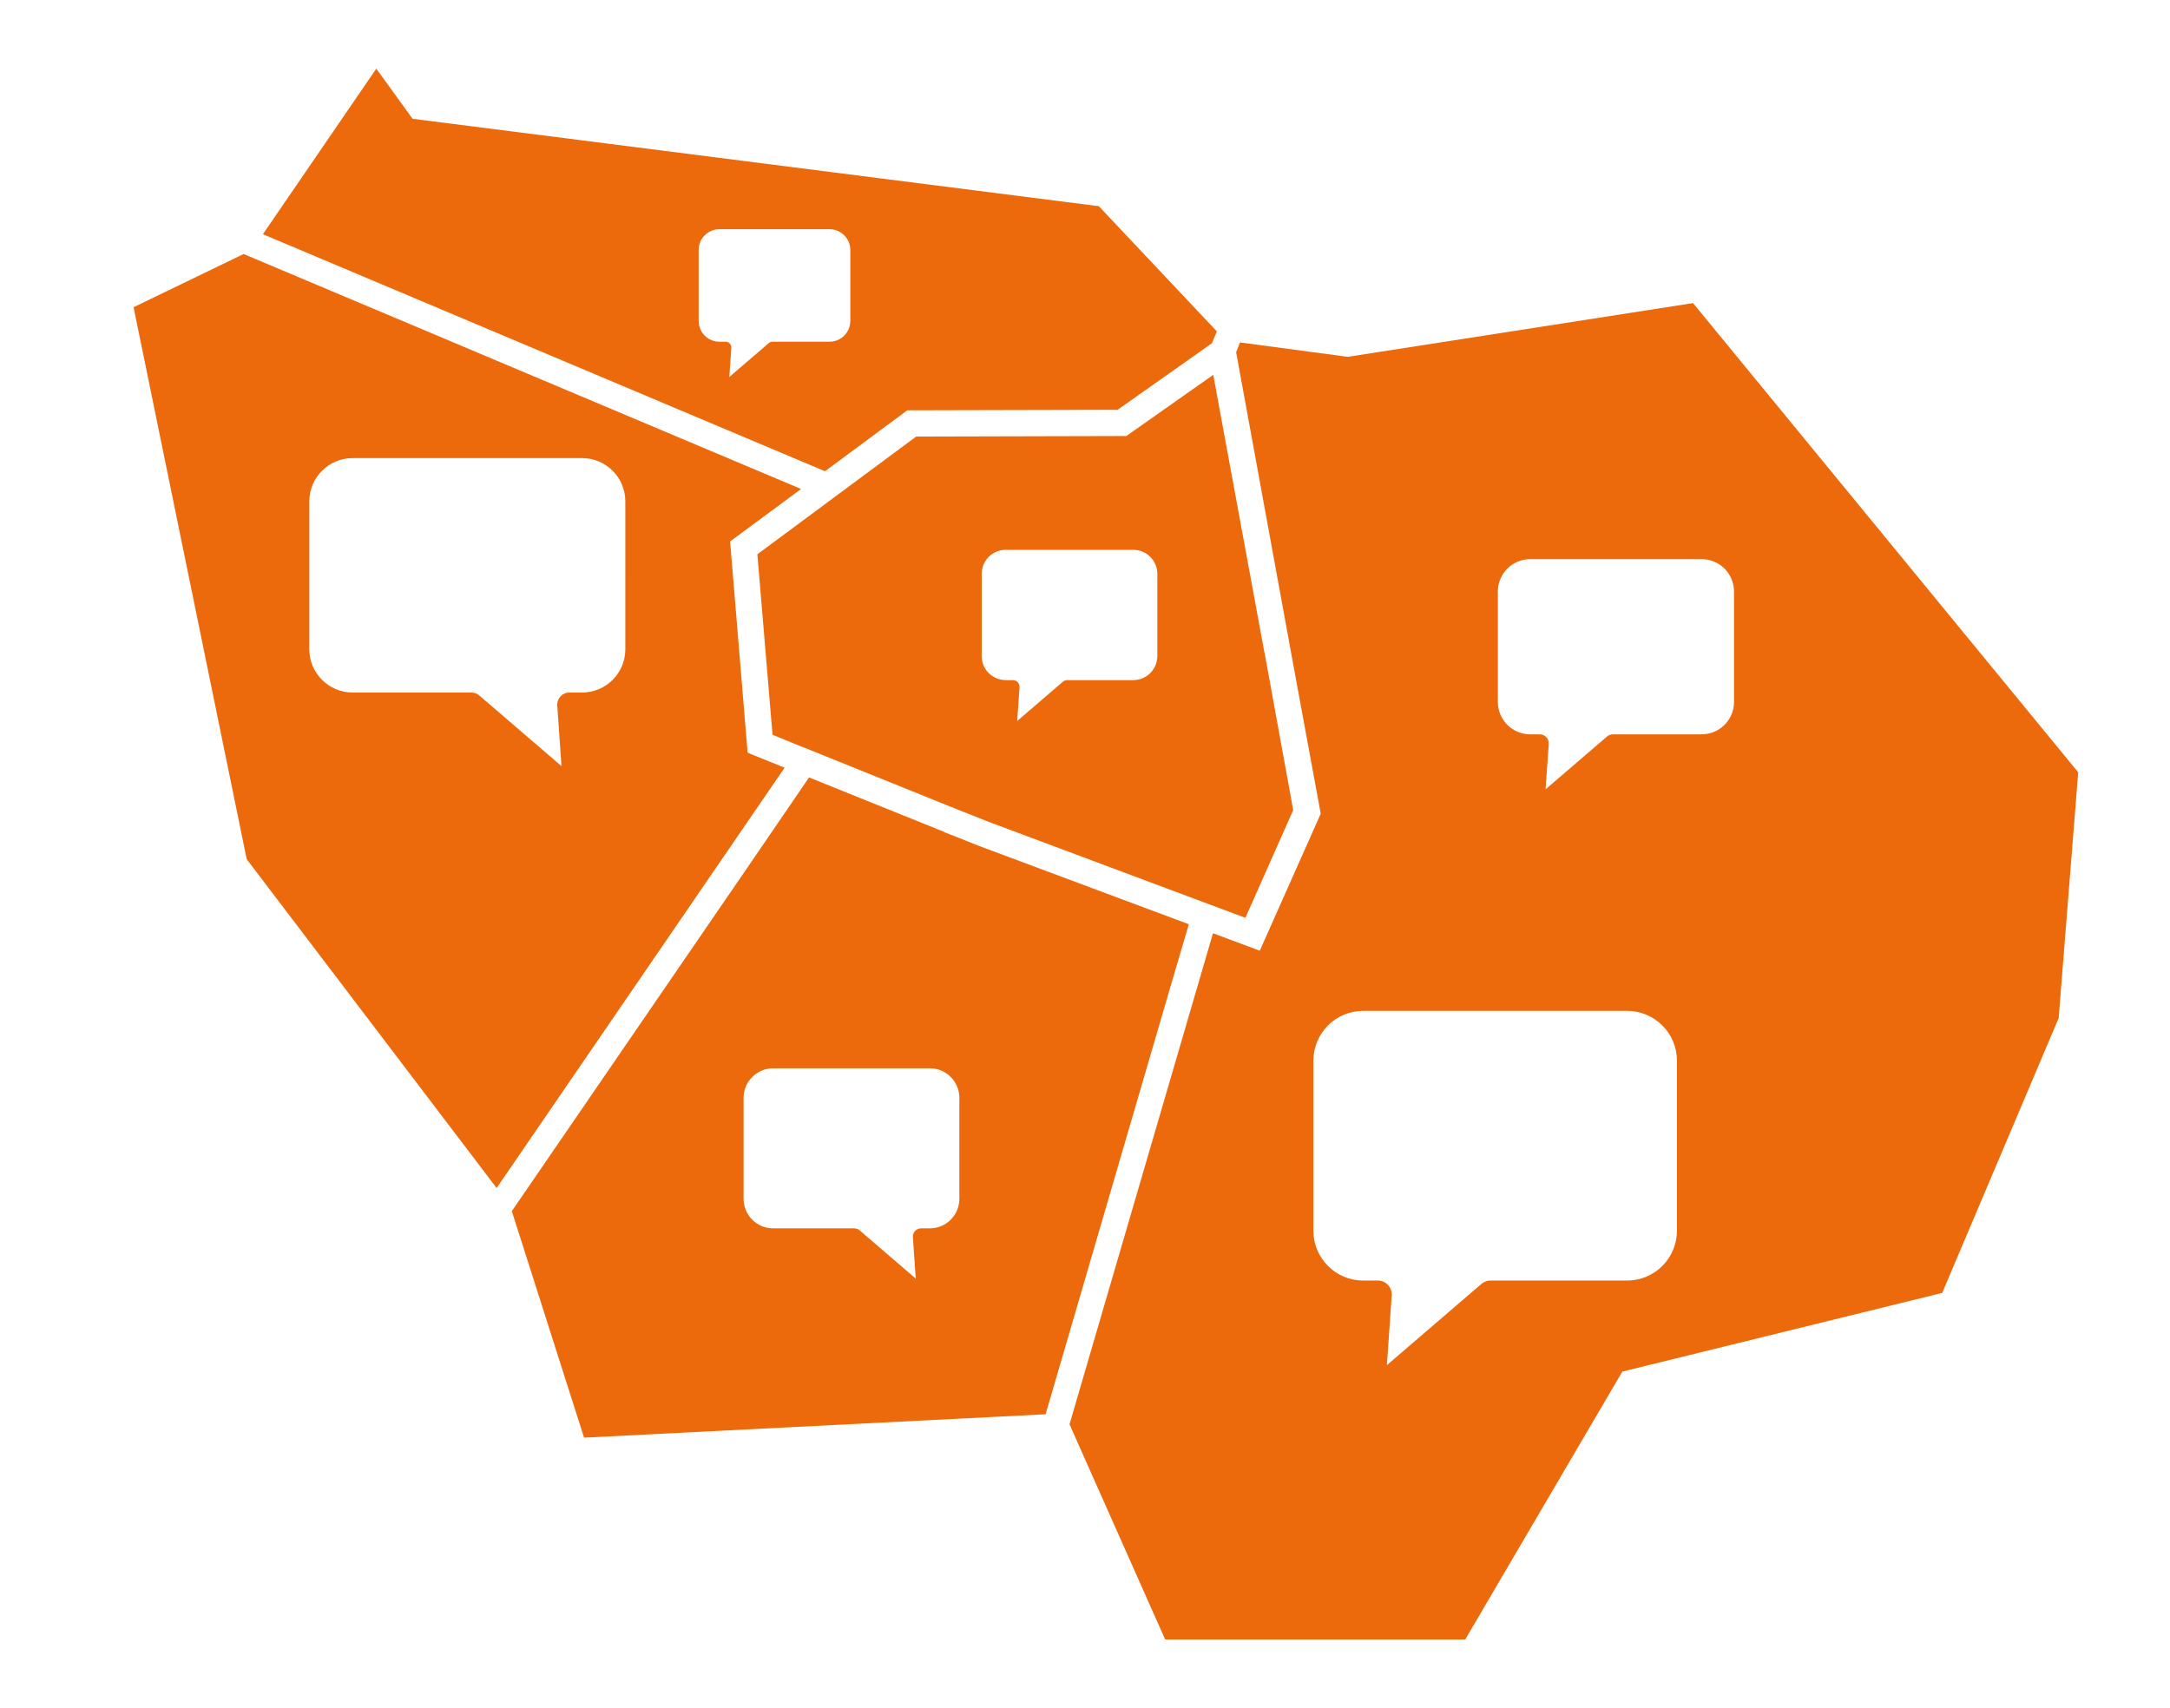 <?xml version="1.0" encoding="UTF-8"?>
<!-- Generator: Adobe Illustrator 27.6.1, SVG Export Plug-In . SVG Version: 6.00 Build 0)  -->
<svg xmlns="http://www.w3.org/2000/svg" xmlns:xlink="http://www.w3.org/1999/xlink" version="1.1" id="Calque_1" x="0px" y="0px" viewBox="0 0 843.949 664.4" xml:space="preserve">
<path fill="#EC690C" d="M491.81,253.886l-0.041,0.007L471.852,145.8l-33.8,23.8l-81.74,0.209l-61.76,45.791l5.9,70.2l10.5,4.3  l3.1,1.2l6.4,2.6l45.479,18.377l0.001,0l3.521,1.423l0.015-0.013l14.585,5.813l86.1,32.2l14.2,5.3l18.6-41.9L491.81,253.886z   M450.109,255.216c-0.023,5.143-4.186,9.306-9.329,9.329h-25.72c-0.69,0.002-1.351,0.276-1.841,0.761l-17.621,15.144l0.912-13.128  c0.091-1.438-0.997-2.679-2.435-2.778h-2.953c-5.147-0.014-9.315-4.182-9.329-9.329v-32.028c0.014-5.147,4.182-9.315,9.329-9.329  h49.657c5.143,0.023,9.306,4.186,9.329,9.329V255.216z"></path>
<path fill="#EC690C" d="M380.652,329l-4-1.6l-5.5-2.2l-3.9-1.5v-0.1l-52.6-21.2l-24.2,35.4l-91.4,133.3l28.1,88.1l179.5-9.1  l48.9-167.5l6.8-23.1L380.652,329z M373.112,466.333c-0.017,6.322-5.138,11.443-11.46,11.46h-3.628  c-1.766,0.121-3.102,1.646-2.991,3.412l1.12,16.126l-21.646-18.603c-0.602-0.596-1.414-0.932-2.261-0.935h-31.595  c-6.318-0.028-11.432-5.143-11.46-11.46v-39.344c0.028-6.318,5.143-11.432,11.46-11.46h61c6.322,0.017,11.443,5.138,11.46,11.46  V466.333z"></path>
<path fill="#EC690C" d="M658.452,117.9l-134.3,20.9l-41.9-5.6l-1.5,3.8l23.1,126.3l9.8,53.2l-23.7,53.3l-18.2-6.8l-55.8,191  l37.2,83.7h116.7l61.1-104.2l124.4-30.6l45.3-106.9l7.6-95.6L658.452,117.9z M652.189,478.784  c-0.047,10.644-8.664,19.26-19.307,19.307h-53.23c-1.427,0.005-2.796,0.571-3.81,1.576l-36.468,31.342l1.887-27.169  c0.188-2.976-2.064-5.545-5.039-5.749h-6.113c-10.651-0.029-19.279-8.656-19.308-19.307v-66.286  c0.029-10.651,8.656-19.279,19.308-19.307h102.771c10.644,0.047,19.26,8.664,19.307,19.307V478.784z M674.388,273.088  c-0.031,6.914-5.628,12.512-12.542,12.542h-34.578c-0.927,0.003-1.816,0.371-2.475,1.024l-23.69,20.36l1.226-17.649  c0.122-1.933-1.341-3.602-3.273-3.735h-3.971c-6.919-0.019-12.524-5.623-12.542-12.542v-43.06  c0.019-6.919,5.623-12.524,12.542-12.542h66.761c6.914,0.031,12.511,5.628,12.542,12.542V273.088z"></path>
<path fill="#EC690C" d="M427.352,80.2l-266.9-34l-14.1-19.5l-44.1,64.4l218.6,92.2l32-23.7l81.8-0.2l36.7-25.9l1.9-4.6L427.352,80.2  z M330.702,124.861c-0.02,4.44-3.615,8.035-8.055,8.055h-22.207c-0.596,0.002-1.166,0.238-1.589,0.657l-15.214,13.076l0.787-11.335  c0.078-1.242-0.861-2.314-2.102-2.398h-2.55c-4.444-0.012-8.043-3.611-8.055-8.055V97.206c0.012-4.444,3.611-8.043,8.055-8.055  h42.876c4.44,0.02,8.035,3.615,8.055,8.055V124.861z"></path>
<path fill="#EC690C" d="M291.052,292.8l-0.3-0.1l-6.8-82.1l27.6-20.4l-216.8-91.4l-42.8,20.7l44,214.7l97.2,127.9l89.8-131.1  l22.2-32.4l-14.1-5.7V292.8z M243.205,252.587c-0.025,9.259-7.525,16.759-16.784,16.784h-5.314c-2.586,0.177-4.544,2.41-4.38,4.998  l1.641,23.618l-31.702-27.246c-0.881-0.874-2.071-1.366-3.312-1.37h-46.273c-9.252-0.041-16.743-7.532-16.784-16.784v-57.623  c0.041-9.252,7.532-16.743,16.784-16.784h89.339c9.259,0.025,16.759,7.525,16.784,16.784V252.587z"></path>
</svg>

